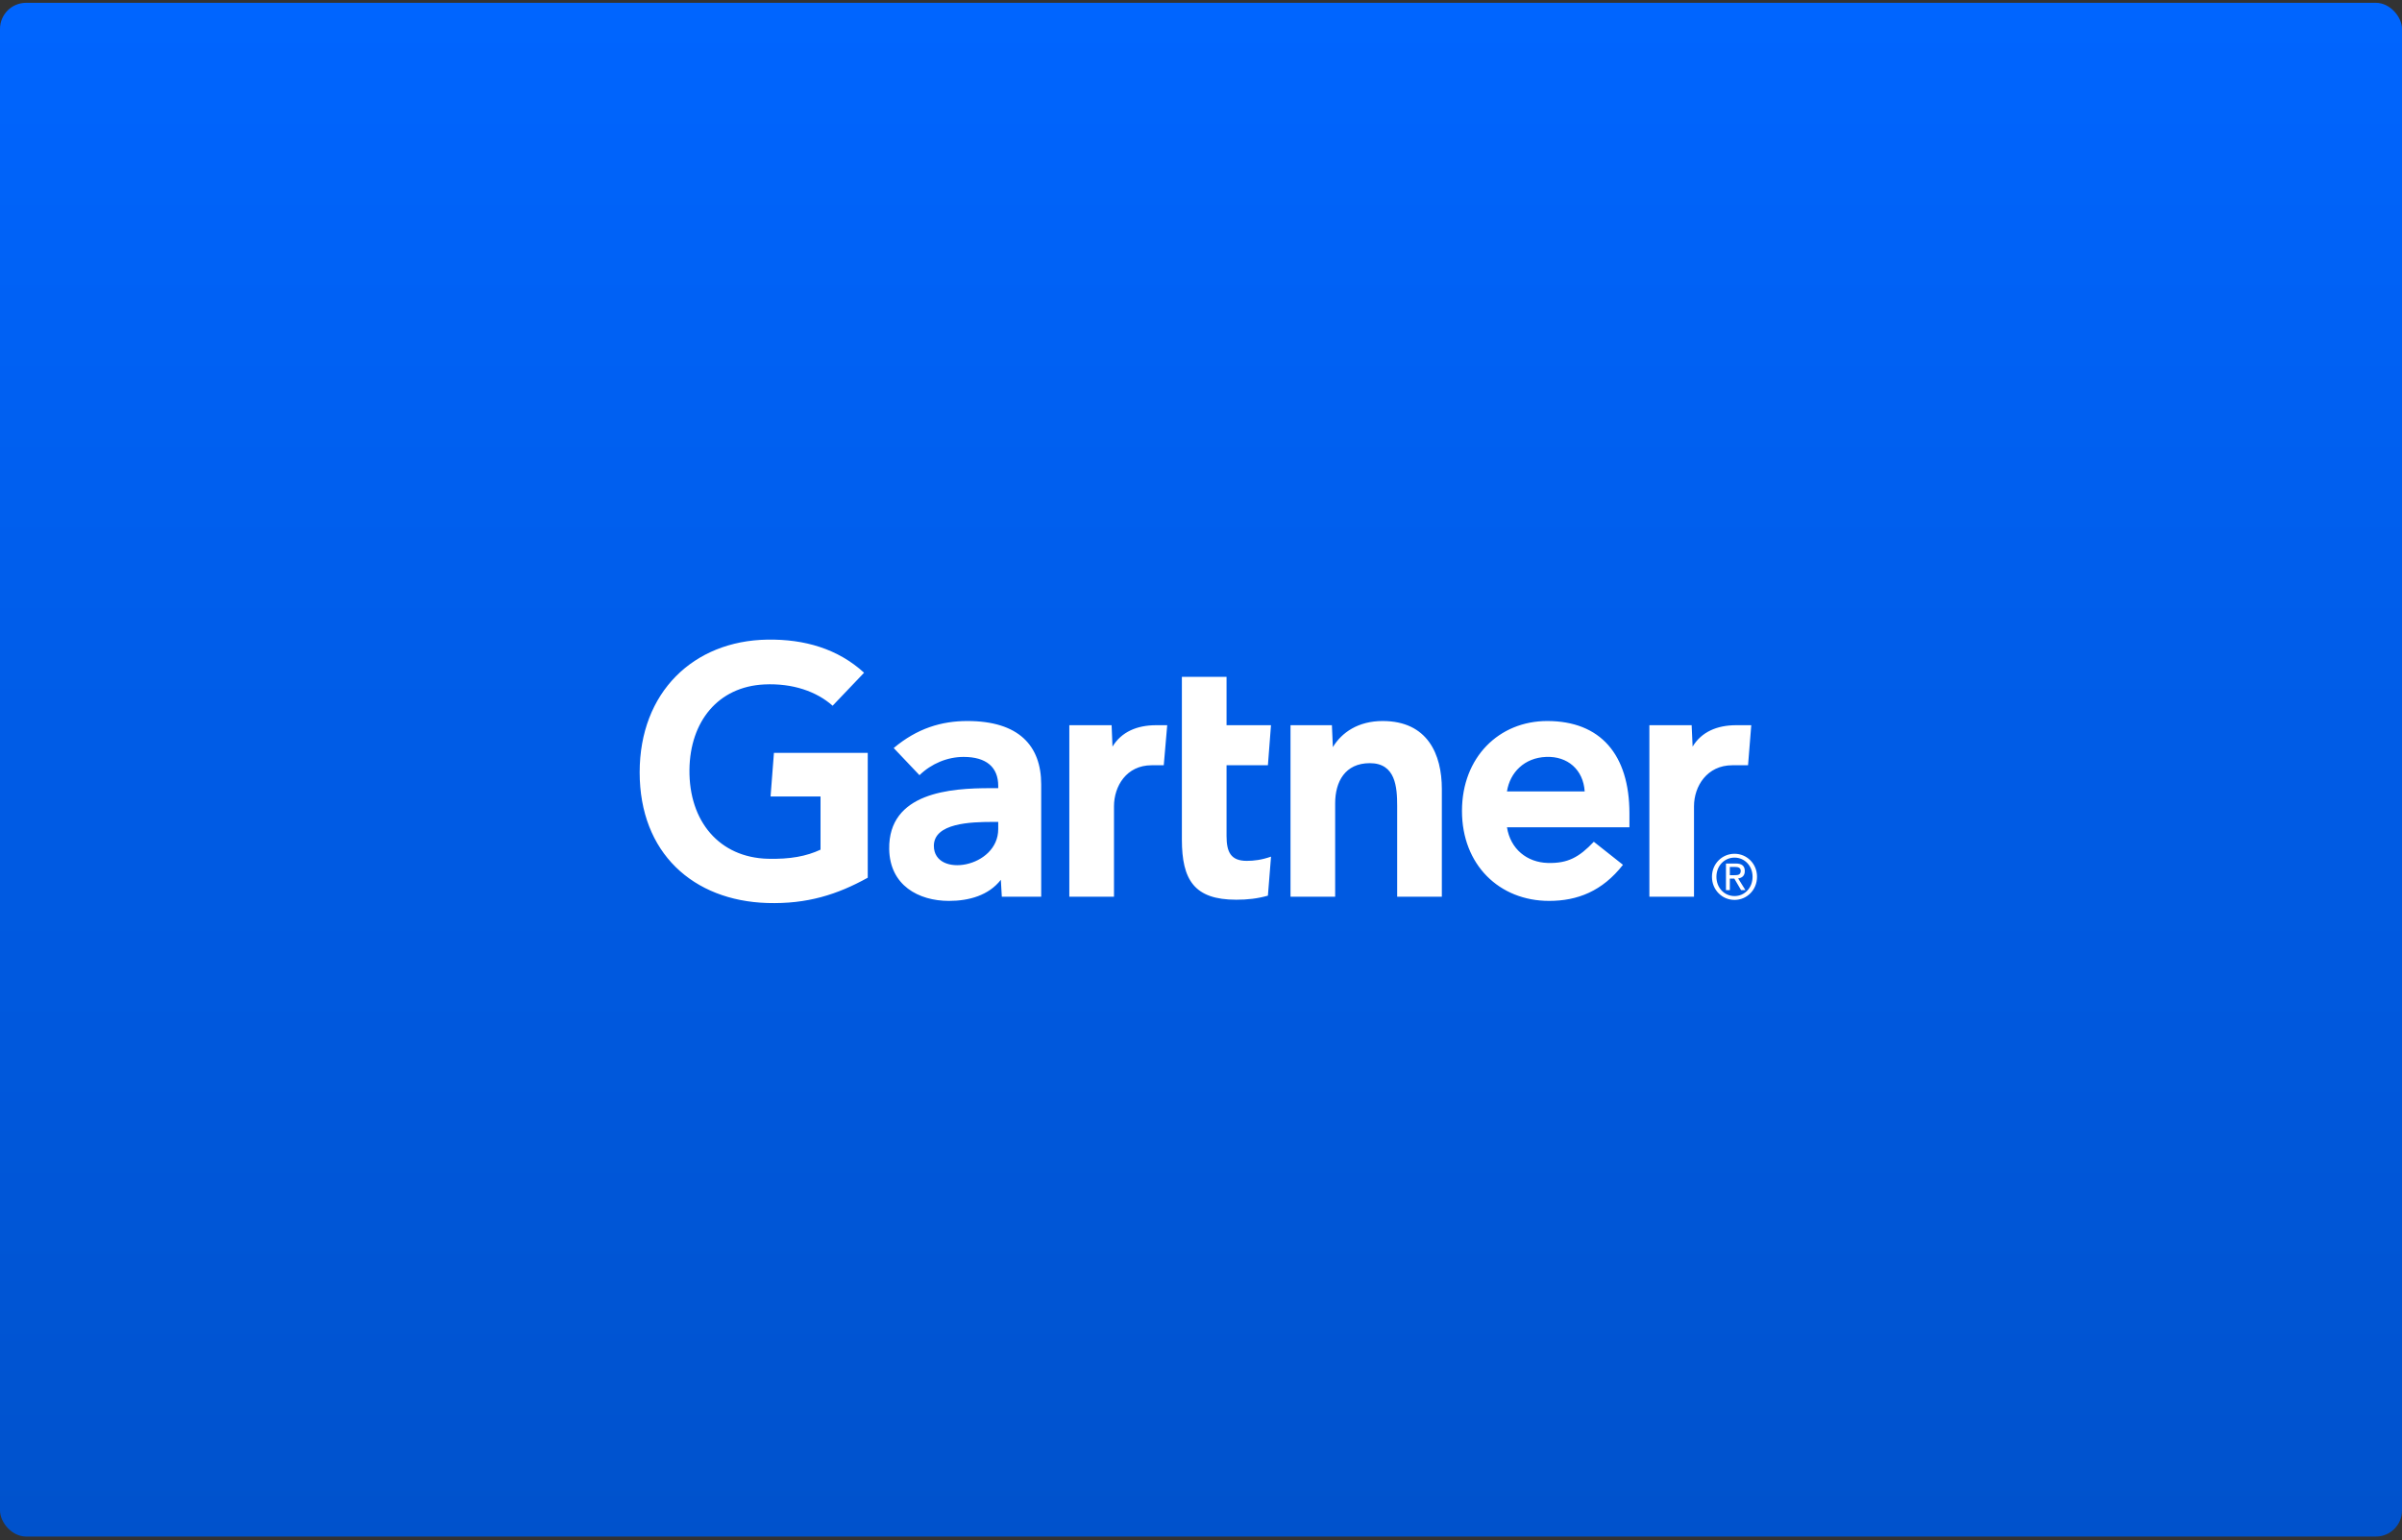 <svg width="368" height="236" viewBox="0 0 368 236" fill="none" xmlns="http://www.w3.org/2000/svg">
<rect x="0" y="0" width="368" height="236" fill="#333333" stroke="none"/>
<rect y="0.431" width="368" height="235" rx="4" fill="url(#paint0_linear_5511_43224)"/>
<path d="M268.304 111.117L267.81 117.254H265.394C261.536 117.254 259.531 120.462 259.531 123.535V137.395H252.694V111.117H259.17L259.317 114.397C260.676 112.148 263.054 111.117 265.986 111.117H268.304ZM220.899 137.395H214.055V123.503C214.055 120.594 213.813 116.933 209.868 116.933C206.068 116.933 204.554 119.777 204.554 123.088V137.395H197.713V111.117H204.056L204.201 114.477C205.56 112.228 208.092 110.476 211.828 110.476C218.723 110.476 220.899 115.582 220.899 120.896V137.395ZM194.729 131.257L194.25 137.236C192.609 137.692 191.152 137.856 189.389 137.856C182.941 137.856 181.071 134.789 181.071 128.626V103.707H187.914V111.118H194.723L194.25 117.254H187.914V128.092C187.914 130.565 188.568 131.902 191.014 131.902C192.078 131.902 193.261 131.769 194.729 131.257ZM178.824 111.117L178.294 117.254H176.435C172.584 117.254 170.67 120.458 170.67 123.535V137.395H163.826V111.117H170.305L170.44 114.397C171.807 112.148 174.185 111.117 177.121 111.117H178.824ZM132.944 134.484C128.303 137.059 123.667 138.545 117.543 138.36C106.19 138.001 98 130.689 98 118.34C98 106.044 106.269 98.188 117.548 98.004C123.266 97.913 128.382 99.418 132.381 103.078L127.564 108.132C125.089 105.944 121.448 104.665 117.097 104.87C109.999 105.212 105.722 110.563 105.627 117.918C105.535 125.888 110.247 131.38 117.613 131.581C121.079 131.671 123.562 131.188 125.71 130.188V122.041H118.054L118.571 115.36H132.944V134.484ZM249.638 126.754H230.876C231.41 130.111 233.955 132.131 237.125 132.223C240.206 132.31 241.93 131.344 244.183 128.977L248.648 132.508C245.475 136.562 241.667 138.037 237.329 138.037C229.7 138.037 223.984 132.504 223.984 124.255C223.984 116.015 229.671 110.476 237.044 110.476C245.17 110.476 249.638 115.582 249.638 124.645V126.754ZM242.782 121.26C242.572 117.94 240.174 115.841 236.872 115.975C233.547 116.105 231.334 118.35 230.876 121.26H242.782ZM159.518 120.188V137.395H153.484L153.335 134.804C151.484 137.182 148.479 138.038 145.385 138.038C140.725 138.038 136.323 135.655 136.231 130.105C136.092 121.382 145.697 120.763 151.728 120.763H152.934V120.418C152.934 117.533 151.094 115.975 147.628 115.975C145.141 115.975 142.685 117.01 140.87 118.775L136.921 114.615C140.506 111.601 144.236 110.476 148.21 110.476C156.058 110.476 159.518 114.238 159.518 120.188ZM152.934 125.935H151.982C148.743 125.942 143.052 126.108 143.073 129.622C143.104 134.572 152.934 132.998 152.934 127.029V125.935ZM262.966 134.338C262.966 132.666 264.182 131.405 265.743 131.405C267.284 131.405 268.503 132.666 268.503 134.338C268.503 136.04 267.284 137.297 265.743 137.297C264.182 137.297 262.966 136.04 262.966 134.338ZM265.743 137.885C267.601 137.885 269.186 136.388 269.186 134.338C269.186 132.309 267.601 130.816 265.743 130.816C263.868 130.816 262.282 132.309 262.282 134.338C262.282 136.388 263.868 137.885 265.743 137.885ZM265.021 134.621H265.708L266.742 136.388H267.411L266.294 134.593C266.871 134.52 267.312 134.198 267.312 133.469C267.312 132.666 266.852 132.309 265.923 132.309H264.428V136.388H265.021V134.621ZM265.021 134.096V132.835H265.832C266.248 132.835 266.689 132.928 266.689 133.433C266.689 134.059 266.238 134.096 265.735 134.096H265.021Z" fill="white"/>
<defs>
<linearGradient id="paint0_linear_5511_43224" x1="184" y1="0.431" x2="184" y2="235.431" gradientUnits="userSpaceOnUse">
<stop stop-color="#0065FF"/>
<stop offset="1" stop-color="#0052CC"/>
</linearGradient>
</defs>
</svg>
